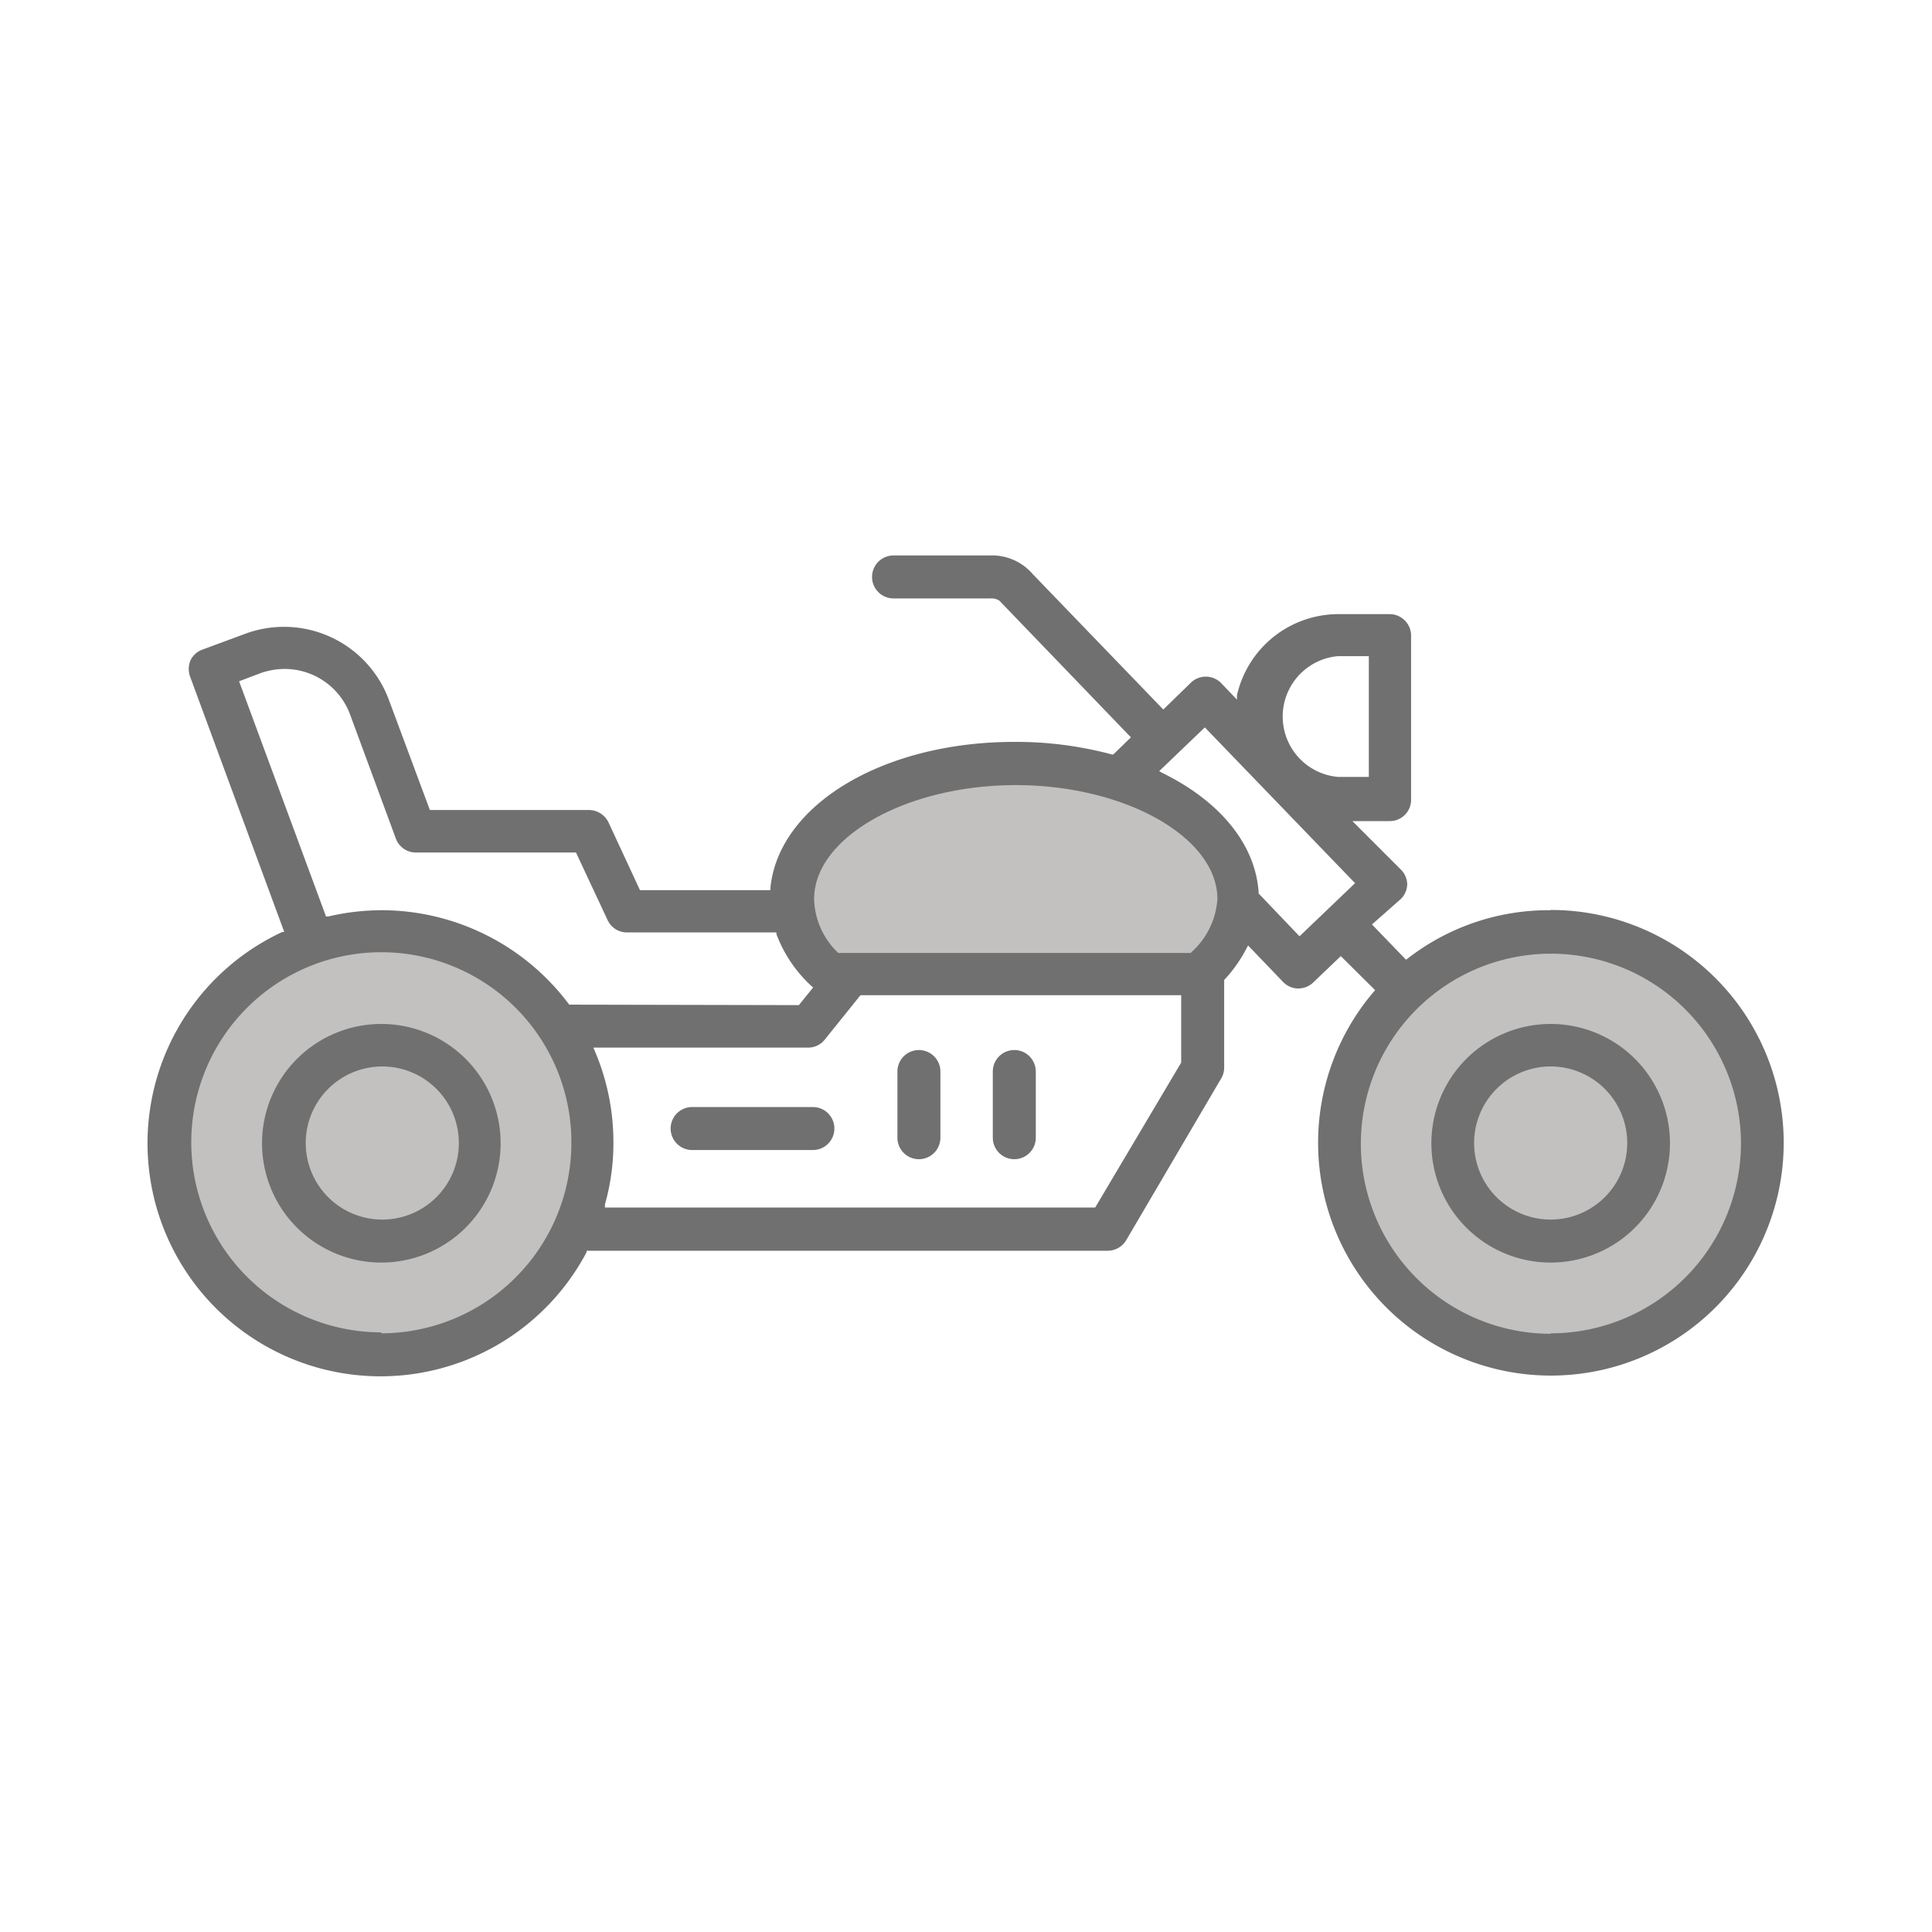 <svg id="Layer_1" data-name="Layer 1" xmlns="http://www.w3.org/2000/svg" viewBox="0 0 80 80"><defs><style>.cls-1{fill:#c2c1c0;}.cls-2{fill:#707071;}</style></defs><path class="cls-1" d="M48.46,39.92H35.14a2,2,0,0,1-2-2v-2c0-1.1,2.9-3.3,4-3.3l4.64-1L47,32.65c1.1,0,3.43,2.13,3.43,3.23v2A2,2,0,0,1,48.46,39.92Z"/><circle class="cls-1" cx="15.54" cy="47.34" r="8.65"/><circle class="cls-1" cx="64.42" cy="47.33" r="8.65"/><path class="cls-2" d="M64.21,37.69a9.51,9.51,0,0,0-5.92,2l-.07.05-1.41-1.46L58,37.23a.88.88,0,0,0,.27-.62A.89.89,0,0,0,58,36L56,34h1.54a.88.88,0,0,0,.89-.88v-6.8a.89.89,0,0,0-.89-.89H55.4a4.31,4.31,0,0,0-4.18,3.36l0,.18-.66-.69a.89.89,0,0,0-1.26,0l-1.13,1.1-5.4-5.6A2.22,2.22,0,0,0,41,23H37a.89.89,0,0,0,0,1.78h4a.63.63,0,0,1,.38.09h0l5.38,5.59.07.07-.73.71-.06,0A15.31,15.31,0,0,0,42,30.72c-5.42,0-9.76,2.6-10.1,6.05v.09h-5.4l-1.3-2.8a.91.91,0,0,0-.81-.52H17.8L16.11,29a4.63,4.63,0,0,0-6-2.74l-1.73.64a.87.87,0,0,0-.5.46.94.94,0,0,0,0,.68l3.89,10.55-.08,0a9.65,9.65,0,1,0,12.6,13.26l0-.06H45.86a.89.89,0,0,0,.77-.43l3.94-6.71a.87.87,0,0,0,.12-.45V40.58l0,0a5.83,5.83,0,0,0,.92-1.3l.07-.13,1.45,1.51a.87.87,0,0,0,.63.27.89.89,0,0,0,.62-.25l1.14-1.09L56.94,41l-.06.07a9.64,9.64,0,1,0,7.33-3.39ZM55.4,27.17h1.28v5H55.4a2.51,2.51,0,0,1,0-5Zm-39.61,28a7.87,7.87,0,1,1,7.87-7.87A7.89,7.89,0,0,1,15.79,55.21Zm7.78-13.57,0,0a9.7,9.7,0,0,0-7.75-3.91,9.85,9.85,0,0,0-2.23.26l-.09,0-3.6-9.74.9-.34a3,3,0,0,1,1-.17,2.89,2.89,0,0,1,2.69,1.87l1.9,5.15a.88.88,0,0,0,.83.58h6.63l1.31,2.8a.88.88,0,0,0,.8.51h6.19l0,.07a5.58,5.58,0,0,0,1.45,2.15l.07.06-.59.73ZM48.91,44,45.35,50H25.05l0-.13a9.32,9.32,0,0,0,.35-2.57,9.61,9.61,0,0,0-.77-3.78l-.06-.14h8.89a.88.88,0,0,0,.69-.33l1.48-1.84H48.91Zm.41-4.54,0,0H34.71l0,0a3.2,3.2,0,0,1-1-2.23c0-2.56,3.82-4.72,8.35-4.72s8.35,2.16,8.35,4.72A3.24,3.24,0,0,1,49.32,39.44Zm4.49-.69L52.12,37v0c-.11-2-1.57-3.81-4-5L48,31.93l1.89-1.81,6.22,6.45Zm10.4,16.46a7.87,7.87,0,1,1,7.88-7.87A7.88,7.88,0,0,1,64.21,55.21Z"/><path class="cls-2" d="M64.21,42.4a4.94,4.94,0,1,0,4.94,4.94A4.94,4.94,0,0,0,64.21,42.4Zm0,8.1a3.17,3.17,0,1,1,3.17-3.16A3.17,3.17,0,0,1,64.21,50.5Z"/><path class="cls-2" d="M15.79,42.4a4.94,4.94,0,1,0,4.94,4.94A4.94,4.94,0,0,0,15.79,42.4Zm0,8.1A3.17,3.17,0,1,1,19,47.34,3.17,3.17,0,0,1,15.79,50.5Z"/><path class="cls-2" d="M38.05,48a.89.89,0,0,0,.89-.89V44.37a.89.89,0,1,0-1.78,0V47.1A.89.89,0,0,0,38.05,48Z"/><path class="cls-2" d="M42,48a.89.89,0,0,0,.89-.89V44.37a.89.89,0,0,0-1.78,0V47.1A.89.89,0,0,0,42,48Z"/><path class="cls-2" d="M33.66,45.84h-5a.89.89,0,0,0,0,1.78h5a.89.89,0,0,0,0-1.78Z"/></svg>